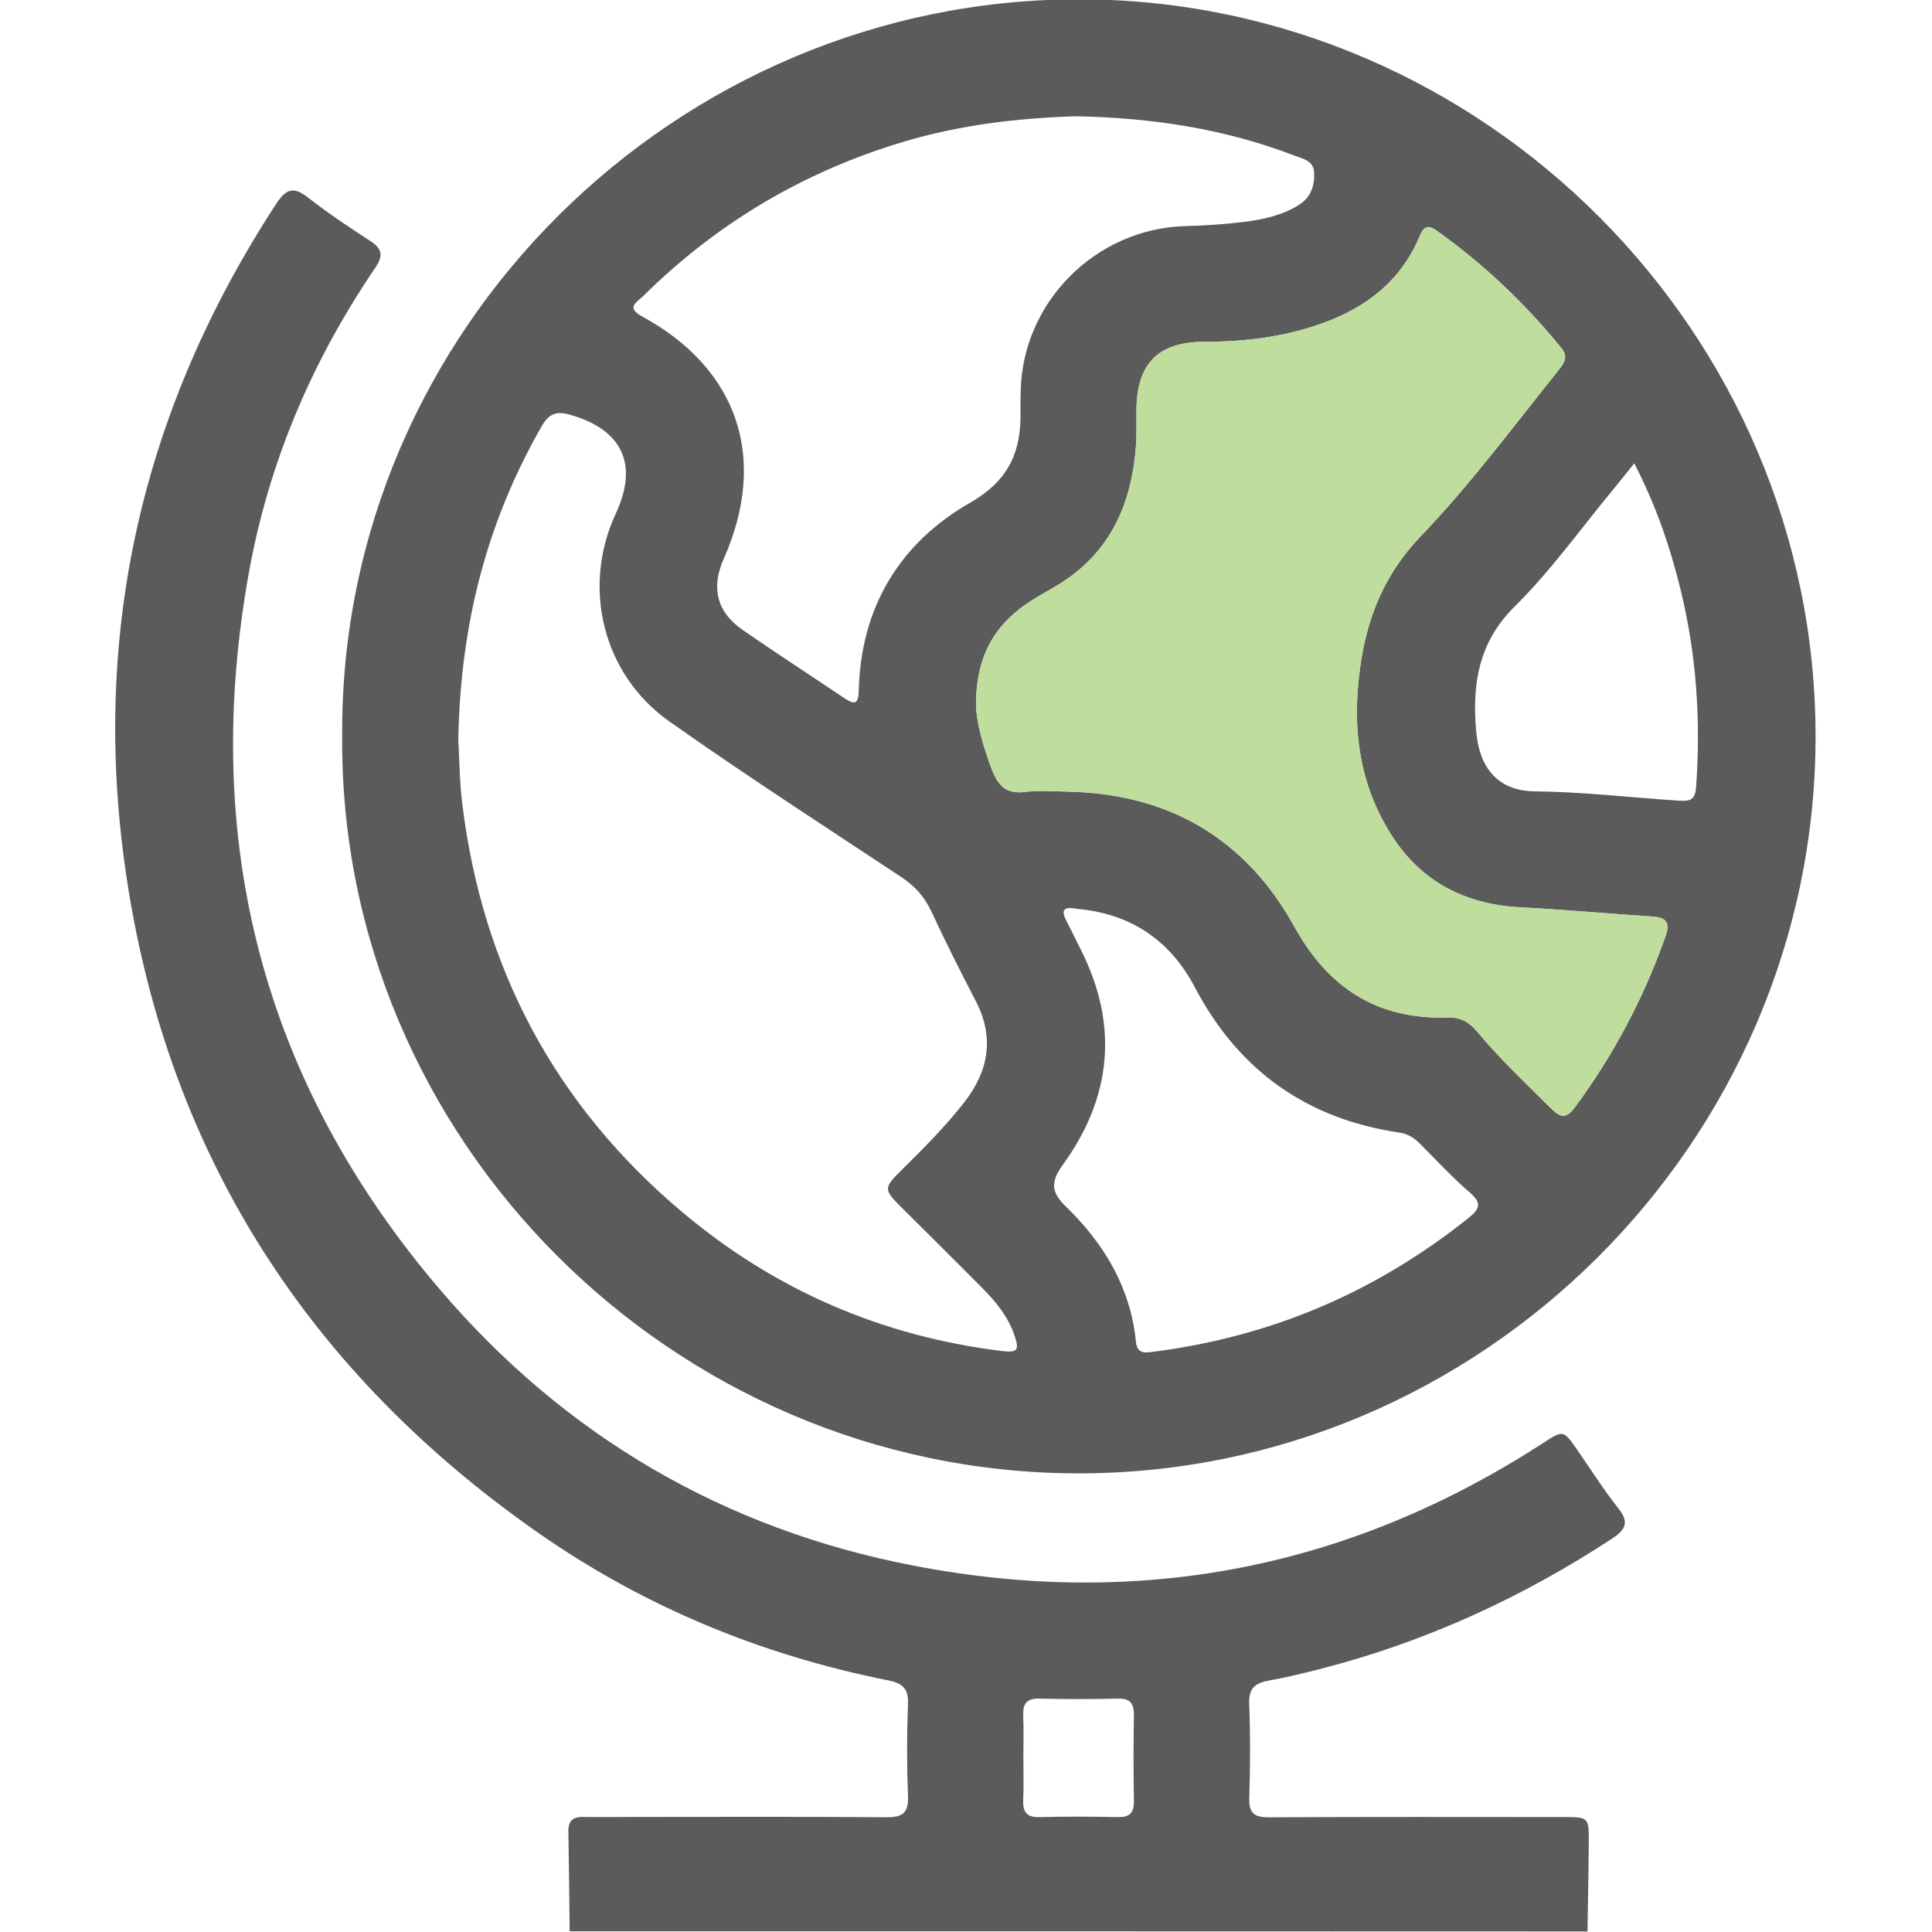 <svg width="512" height="512" viewBox="0 0 512 512" fill="none" xmlns="http://www.w3.org/2000/svg">
<g clip-path="url(#clip0_1027_521)">
<g clip-path="url(#clip1_1027_521)">
<path d="M150.97 511.821C150.863 503.013 150.783 494.191 150.623 485.383C150.569 482.647 151.744 481.459 154.493 481.513C158.817 481.593 163.155 481.513 167.479 481.513C189.953 481.513 212.427 481.406 234.915 481.593C239.253 481.633 240.801 480.418 240.627 475.961C240.307 467.82 240.307 459.639 240.627 451.498C240.787 447.401 239.052 446.039 235.396 445.319C201.817 438.633 170.722 425.82 142.655 406.229C82.466 364.216 45.298 307.203 33.847 234.508C23.597 169.46 37.183 109.19 73.217 53.979C75.9 49.881 77.915 49.441 81.718 52.417C86.95 56.514 92.502 60.224 98.094 63.841C101.337 65.936 101.617 67.765 99.415 71.021C82.719 95.564 71.255 122.429 65.984 151.617C53.145 222.737 69.494 286.49 116.471 341.608C149.662 380.551 191.875 405.228 242.149 414.917C301.831 426.434 357.577 415.691 408.758 382.527C414.283 378.95 414.27 378.897 417.94 384.168C421.557 389.36 424.92 394.751 428.857 399.689C431.94 403.56 430.685 405.481 427.082 407.844C403.193 423.472 377.595 435.189 349.929 442.276C345.419 443.437 340.881 444.545 336.303 445.359C332.673 445.999 330.872 447.374 331.045 451.525C331.379 459.839 331.325 468.18 331.072 476.495C330.952 480.498 332.38 481.633 336.263 481.606C362.234 481.473 388.205 481.526 414.19 481.539C421.036 481.539 421.089 481.566 421.036 488.413C420.983 496.233 420.823 504.041 420.702 511.861C330.778 511.821 240.881 511.821 150.97 511.821ZM271.202 465.591C271.202 469.408 271.323 473.225 271.162 477.042C271.042 480.125 272.003 481.633 275.38 481.553C282.346 481.393 289.326 481.393 296.279 481.553C299.656 481.633 300.55 480.138 300.497 477.055C300.363 469.595 300.363 462.121 300.497 454.661C300.55 451.591 299.669 450.07 296.279 450.15C289.313 450.323 282.333 450.31 275.38 450.15C272.003 450.07 271.042 451.578 271.162 454.661C271.323 458.291 271.202 461.948 271.202 465.591Z" fill="#5B5B5C"/>
<path d="M90.684 194.75C90.097 87.69 179.087 -0.459 286.468 -0.179C393.141 0.101 481.357 88.291 481.143 195.524C480.93 302.665 392.433 390.841 285.2 390.454C178.286 390.08 89.683 301.864 90.684 194.75ZM121.46 195.898C121.713 200.342 121.74 206.695 122.501 212.954C127.826 256.675 147.177 292.976 180.942 321.336C205.378 341.862 233.578 354.073 265.301 358.01C269.745 358.557 270.266 357.877 268.704 353.486C266.983 348.655 263.766 344.838 260.243 341.274C253.343 334.295 246.35 327.408 239.397 320.468C233.952 315.036 233.938 315.01 239.57 309.431C245.135 303.933 250.647 298.381 255.479 292.202C262.005 283.874 263.633 274.972 258.561 265.23C254.491 257.409 250.527 249.522 246.817 241.528C244.989 237.591 242.373 234.761 238.77 232.372C218.23 218.786 197.544 205.414 177.432 191.227C159.655 178.709 154.13 155.527 163.205 136.069C169.291 123.03 164.874 113.795 151.021 109.898C147.257 108.843 145.375 109.751 143.48 113.074C129.12 138.177 122.02 165.203 121.46 195.898ZM258.655 186.796C258.735 191.267 260.456 197.62 262.845 203.906C264.46 208.163 266.636 210.498 271.6 209.871C275.364 209.404 279.247 209.724 283.064 209.791C309.809 210.338 330.148 222.31 342.987 245.518C352.102 262 365.114 270.221 383.759 269.661C387.122 269.567 389.337 270.862 391.419 273.344C397.491 280.644 404.405 287.144 411.144 293.83C413.613 296.286 415.121 296.459 417.337 293.483C427.613 279.603 435.567 264.522 441.346 248.241C442.694 244.45 441.613 243.129 437.836 242.889C426.225 242.141 414.641 241.06 403.03 240.46C388.376 239.713 376.672 233.734 368.758 221.322C359.523 206.828 358.081 190.827 360.857 174.238C362.899 161.986 367.677 151.296 376.525 142.088C389.778 128.288 401.188 112.847 413.159 97.926C414.628 96.098 415.615 94.496 413.773 92.228C404.151 80.416 393.234 70.02 380.809 61.172C378.687 59.664 377.419 59.717 376.338 62.346C370.88 75.545 360.323 82.739 347.164 86.769C338.022 89.572 328.654 90.586 319.111 90.586C306.873 90.599 301.228 96.405 301.161 108.763C301.148 111.926 301.268 115.102 301.041 118.239C299.92 133.066 294.608 145.691 281.69 154.166C279.047 155.901 276.218 157.342 273.549 159.024C264.153 164.949 258.655 173.157 258.655 186.796ZM285.146 30.81C270.092 31.264 254.451 33.052 239.197 37.643C212.865 45.571 189.924 59.17 170.399 78.521C168.877 80.029 165.741 81.444 170.145 83.846C195.662 97.739 203.59 121.495 191.792 148.093C188.402 155.74 189.937 162.16 196.77 166.911C205.659 173.077 214.747 178.936 223.715 184.981C226.104 186.596 227.492 186.943 227.572 183.22C228.066 161.039 238.342 143.969 257.12 133.199C267.476 127.26 270.679 119.56 270.439 108.883C270.399 107.215 270.466 105.56 270.493 103.892C270.826 80.163 290.324 60.585 314.107 59.917C319.258 59.77 324.423 59.464 329.535 58.823C334.646 58.182 339.717 57.128 344.202 54.312C347.378 52.31 348.419 49.267 348.259 45.757C348.125 42.528 345.269 42.087 343 41.22C324.65 34.173 305.512 31.21 285.146 30.81ZM285.507 240.874C281.61 240.1 281.236 241.381 282.557 243.93C283.865 246.439 285.066 249.001 286.347 251.51C296.557 271.582 294.635 290.84 281.596 308.777C278.06 313.635 278.887 316.251 282.637 319.908C292.673 329.69 299.573 341.234 301.028 355.488C301.308 358.224 302.576 358.637 305.032 358.317C323.155 356.035 340.518 351.137 356.974 343.169C368.544 337.564 379.301 330.678 389.337 322.644C392.166 320.375 392.7 318.8 389.591 316.104C384.946 312.1 380.742 307.563 376.405 303.199C374.844 301.624 373.229 300.503 370.893 300.156C346.284 296.539 328.2 283.647 316.629 261.613C309.876 248.748 299.093 242.048 285.507 240.874ZM433.098 122.79C431.016 125.365 429.401 127.434 427.733 129.449C419.032 139.952 411.064 151.176 401.415 160.718C391.739 170.274 390.151 181.391 391.179 193.616C392.046 204.052 397.438 209.604 406.7 209.711C419.512 209.858 432.231 211.353 444.989 212.193C448.272 212.407 449.26 211.726 449.5 208.377C450.741 190.84 449.58 173.53 445.416 156.434C442.627 144.984 438.837 133.907 433.098 122.79Z" fill="#5B5B5C"/>
<path d="M258.655 186.796C258.735 191.267 260.456 197.62 262.845 203.906C264.46 208.163 266.636 210.498 271.6 209.871C275.364 209.404 279.247 209.724 283.064 209.791C309.809 210.338 330.148 222.31 342.987 245.518C352.102 262 365.114 270.221 383.759 269.661C387.122 269.567 389.337 270.862 391.419 273.344C397.491 280.644 404.405 287.144 411.144 293.83C413.613 296.286 415.121 296.459 417.337 293.483C427.613 279.603 435.567 264.522 441.346 248.241C442.694 244.45 441.613 243.129 437.836 242.889C426.225 242.141 414.641 241.06 403.03 240.46C388.376 239.713 376.672 233.734 368.758 221.322C359.523 206.828 358.081 190.827 360.857 174.238C362.899 161.986 367.677 151.296 376.525 142.088C389.778 128.288 401.188 112.847 413.159 97.926C414.628 96.098 415.615 94.496 413.773 92.228C404.151 80.416 393.234 70.02 380.809 61.172C378.687 59.664 377.419 59.717 376.338 62.346C370.88 75.545 360.323 82.739 347.164 86.769C338.022 89.572 328.654 90.586 319.111 90.586C306.873 90.599 301.228 96.405 301.161 108.763C301.148 111.926 301.268 115.102 301.041 118.239C299.92 133.066 294.608 145.691 281.69 154.166C279.047 155.901 276.218 157.342 273.549 159.024C264.153 164.949 258.655 173.157 258.655 186.796Z" fill="#BFDD9C"/>
</g>
</g>
<defs>
<clipPath id="clip0_1027_521">
<rect width="512" height="512" fill="white"/>
</clipPath>
<clipPath id="clip1_1027_521">
<rect width="450.635" height="512" fill="white" transform="translate(30.512 -0.18)"/>
</clipPath>
</defs>
</svg>
